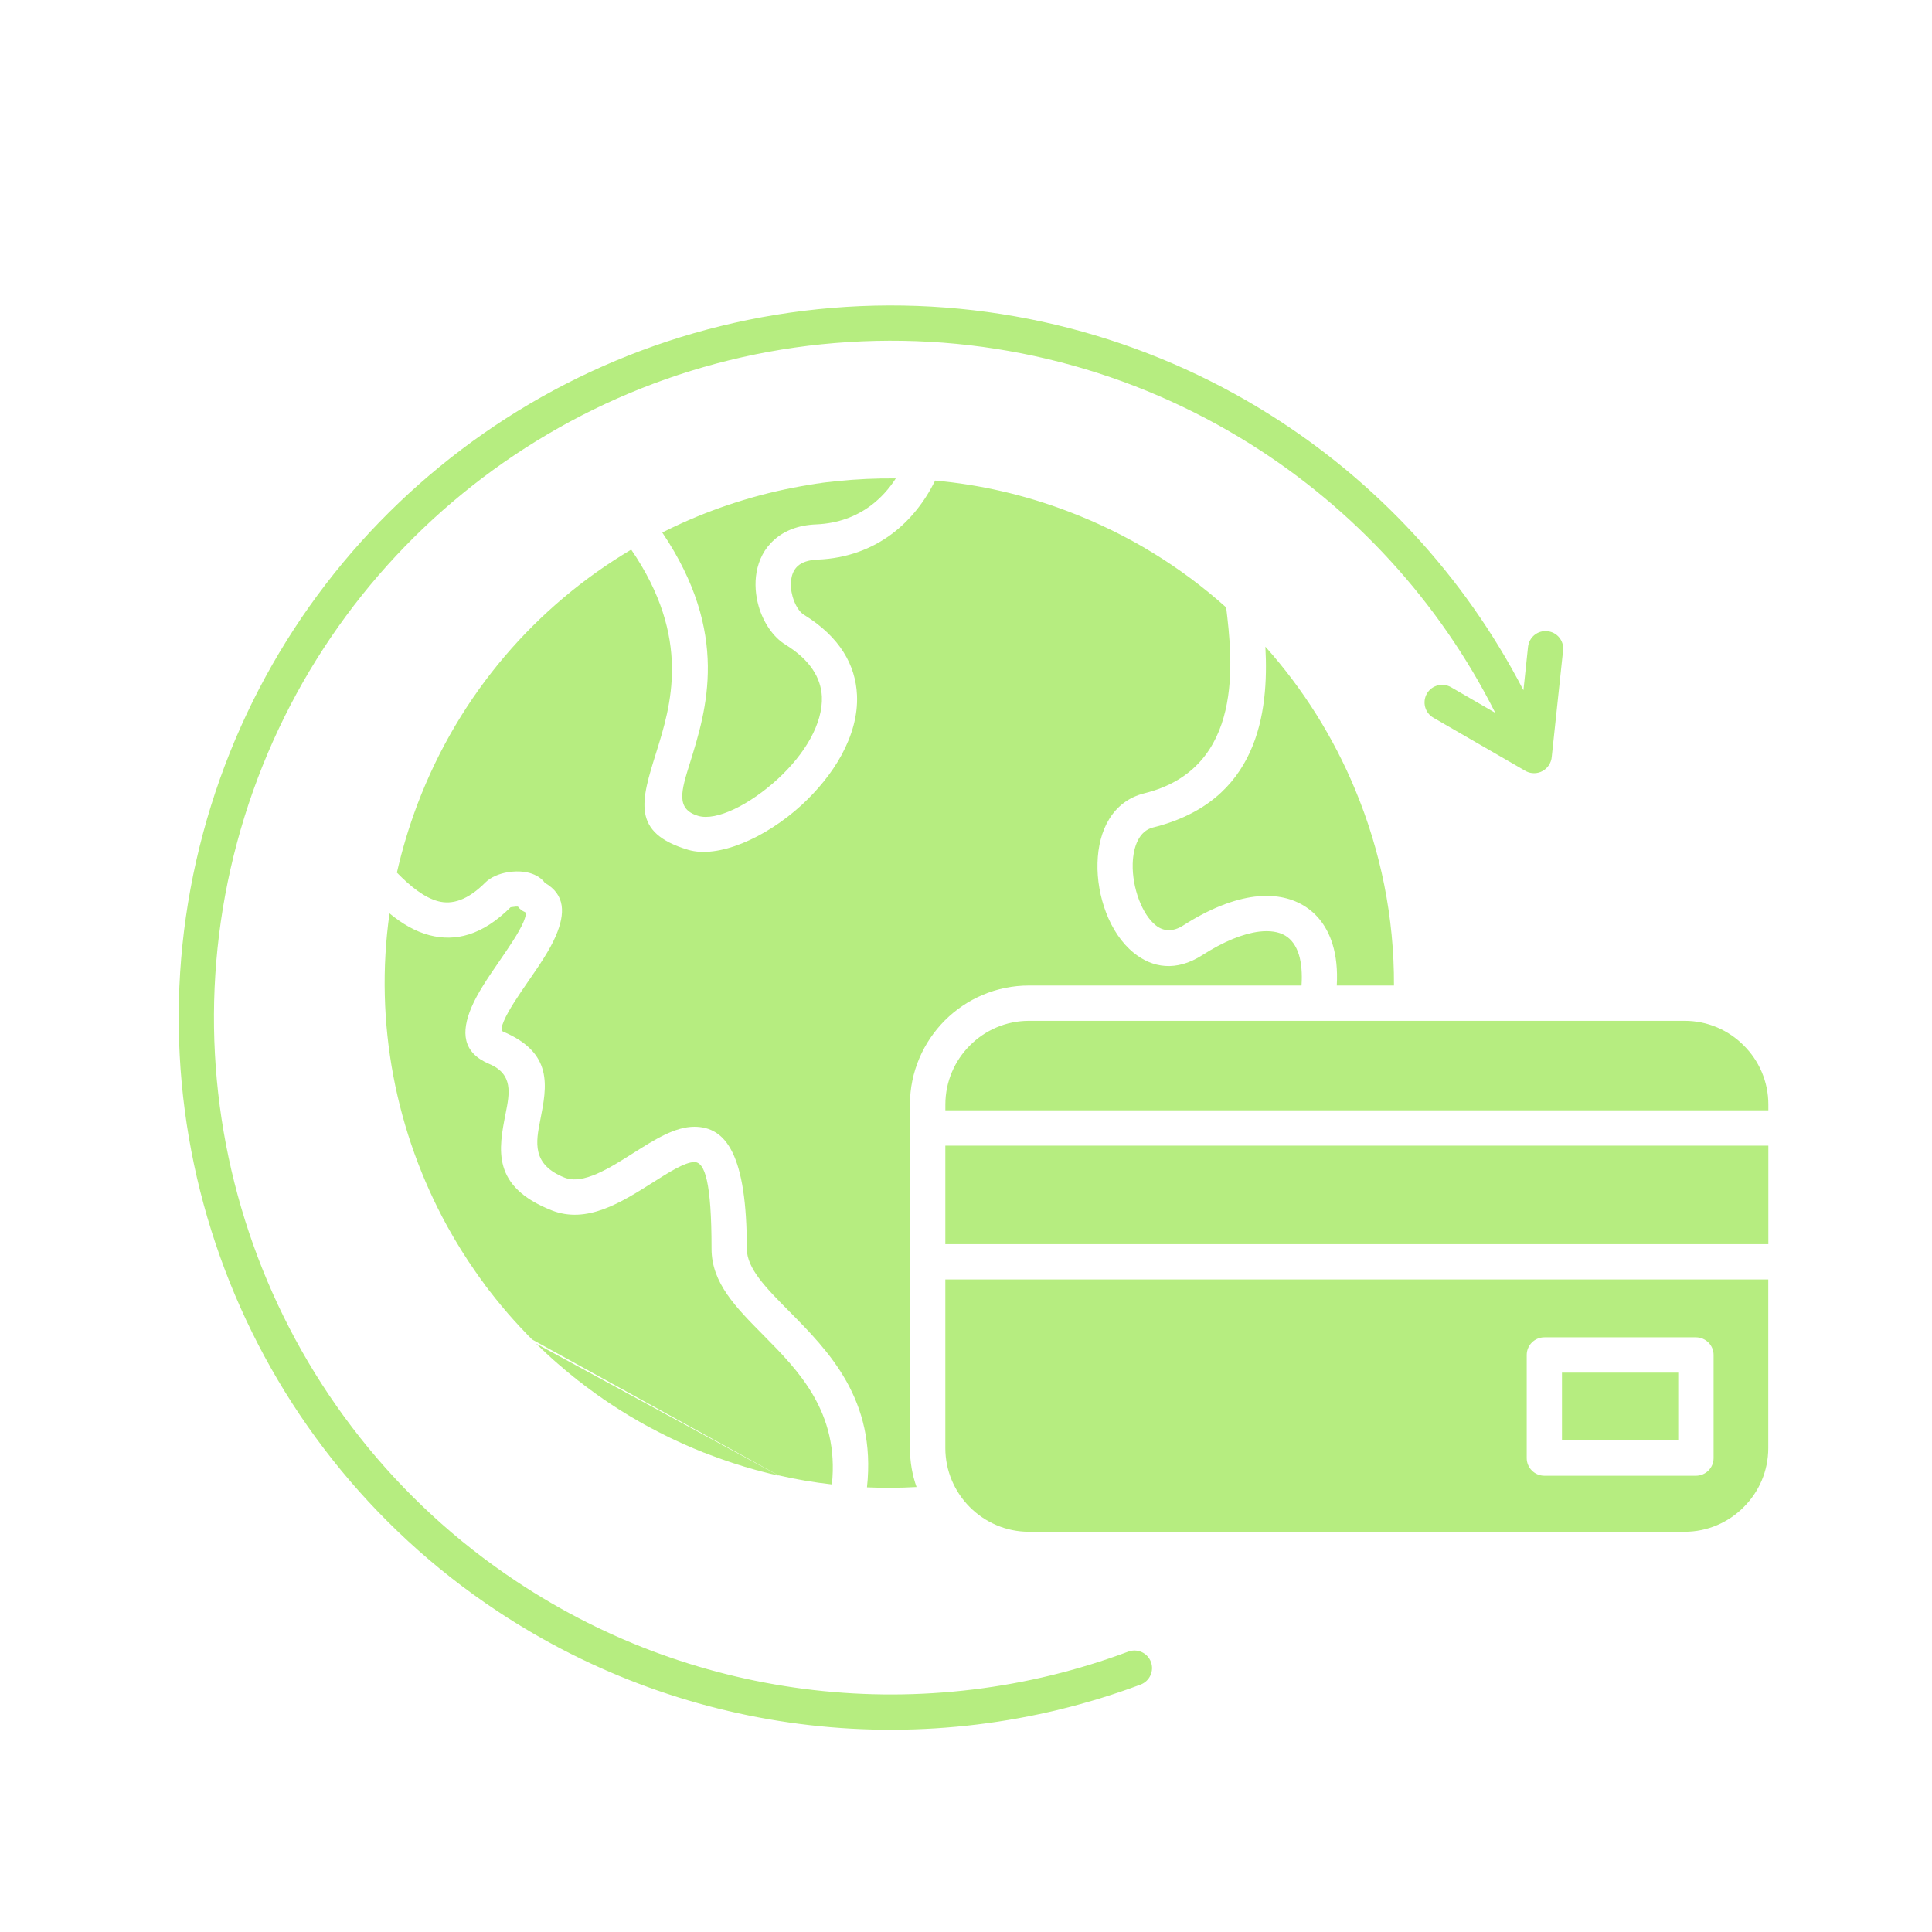 <svg xmlns="http://www.w3.org/2000/svg" xmlns:xlink="http://www.w3.org/1999/xlink" width="3000" zoomAndPan="magnify" viewBox="0 0 2250 2250" height="3000" preserveAspectRatio="xMidYMid meet" version="1.0"><path fill="#b6ed80" d="M 771.273 620.148 C 850.59 737.809 822.699 826.918 803.566 888.383 C 793.324 921.047 786.66 942.273 813.113 950.176 C 834.219 956.469 873.055 937.215 905.719 907.266 C 921.105 893.152 934.641 876.82 943.98 859.789 C 952.742 843.703 957.844 827 957.145 811.16 C 956.074 789.809 943.855 768.582 914.562 750.645 C 900.328 741.801 889.016 724.891 883.543 706.09 C 879.922 693.379 878.773 679.512 881.074 666.43 C 883.625 652.074 890.168 638.66 901.934 628.418 C 913.371 618.254 929.332 611.508 950.562 610.684 C 975.984 609.617 997.09 601.469 1014 588.883 C 1025.559 580.242 1035.352 569.422 1043.25 557.164 C 1020.375 556.914 997.543 557.984 974.918 560.328 L 972.695 560.578 C 971.418 560.699 970.02 560.824 968.621 561.031 L 965.578 561.359 C 964.508 561.48 963.355 561.605 962.203 561.688 C 960.684 561.934 959.16 562.141 957.637 562.262 L 955.664 562.633 C 953.895 562.879 952.043 563.086 950.316 563.332 L 949.039 563.578 C 946.941 563.91 944.965 564.156 942.867 564.527 L 942.414 564.648 C 891.113 572.918 841.293 587.977 794.188 609.203 C 786.535 612.703 778.844 616.32 771.273 620.148 Z M 621.77 1562.094 C 622.594 1563.039 623.539 1563.863 624.32 1564.766 Z M 624.32 1564.766 C 625.266 1565.59 626.09 1566.414 626.871 1567.234 C 627.691 1567.934 628.395 1568.758 629.215 1569.457 C 630.039 1570.281 630.984 1571.102 631.766 1571.926 C 632.59 1572.625 633.41 1573.449 634.234 1574.148 L 636.578 1576.492 C 637.527 1577.316 638.43 1578.137 639.379 1578.961 L 641.598 1581.059 C 642.547 1581.883 643.449 1582.703 644.273 1583.527 L 646.742 1585.625 C 647.688 1586.449 648.594 1587.27 649.539 1588.094 C 650.363 1588.793 651.184 1589.492 652.008 1590.191 C 652.953 1591.016 653.859 1591.836 654.93 1592.66 C 655.629 1593.359 656.328 1593.938 657.148 1594.637 C 658.301 1595.582 659.371 1596.488 660.523 1597.434 C 661.223 1598.008 661.797 1598.504 662.375 1598.953 C 664.145 1600.477 665.871 1601.875 667.641 1603.273 C 668.094 1603.645 668.711 1604.098 669.164 1604.426 C 670.438 1605.453 671.715 1606.523 673.031 1607.594 L 675.004 1608.992 C 676.156 1609.938 677.348 1610.844 678.625 1611.789 L 680.477 1613.312 C 681.75 1614.258 682.945 1615.082 684.098 1615.988 L 686.316 1617.633 C 687.387 1618.453 688.418 1619.277 689.566 1619.977 L 691.914 1621.746 C 693.066 1622.57 694.133 1623.391 695.285 1624.215 L 697.633 1625.859 C 698.785 1626.684 699.977 1627.504 701.129 1628.207 C 701.828 1628.781 702.527 1629.234 703.227 1629.852 C 704.871 1630.797 706.395 1631.824 707.875 1632.895 L 708.945 1633.594 C 710.918 1634.871 712.812 1636.145 714.785 1637.461 L 714.91 1637.586 L 715.156 1637.707 C 717.008 1638.984 718.902 1640.176 720.754 1641.328 L 722.398 1642.398 C 723.922 1643.344 725.32 1644.25 726.84 1645.074 C 727.418 1645.523 728.117 1645.895 728.691 1646.227 C 730.09 1647.047 731.367 1647.871 732.641 1648.691 C 733.465 1649.145 734.164 1649.641 734.988 1650.094 C 736.262 1650.793 737.539 1651.613 738.855 1652.312 L 741.074 1653.59 C 742.352 1654.41 743.75 1655.109 745.023 1655.934 L 747.246 1657.086 C 748.523 1657.91 749.922 1658.609 751.195 1659.43 L 753.418 1660.582 C 754.941 1661.406 756.461 1662.227 757.984 1663.051 L 759.629 1663.875 C 761.727 1665.027 763.824 1666.094 765.801 1667.125 L 765.926 1667.246 C 768.023 1668.316 770.242 1669.469 772.465 1670.496 L 772.918 1670.746 C 774.895 1671.812 776.867 1672.719 778.883 1673.664 L 780.16 1674.363 C 781.93 1675.188 783.656 1676.012 785.426 1676.832 L 787.195 1677.656 C 788.715 1678.355 790.363 1679.055 791.844 1679.754 L 794.062 1680.824 C 795.461 1681.523 796.984 1682.098 798.508 1682.797 L 800.73 1683.746 C 802.129 1684.445 803.648 1685.02 805.172 1685.598 L 807.395 1686.668 C 809.039 1687.367 810.645 1687.941 812.289 1688.641 L 813.934 1689.34 C 815.91 1690.164 817.801 1690.863 819.652 1691.684 L 820.805 1692.016 C 823.027 1692.961 825.371 1693.867 827.676 1694.688 C 845.285 1701.352 862.891 1707.152 880.746 1712.051 L 881.445 1712.172 L 883.215 1712.625 L 883.586 1712.75 L 884.531 1712.996 L 885.602 1713.367 L 885.723 1713.367 L 887 1713.695 C 893.664 1715.465 900.164 1717.07 906.828 1718.469 Z M 906.543 1718.137 C 927.07 1722.91 947.93 1726.406 968.828 1728.75 C 977.672 1644.539 929.539 1595.828 889.305 1555.223 C 856.887 1522.434 828.664 1494.129 828.664 1454.348 C 828.664 1376.551 820.848 1353.348 808.711 1353.348 C 797.766 1353.348 779.461 1364.906 759.836 1377.375 C 723.344 1400.453 683.316 1425.754 642.422 1409.547 C 572.113 1381.691 580.629 1338.539 588.898 1296.531 C 593.465 1273.453 597.988 1250.949 569.77 1239.059 C 538.5 1225.895 536.898 1201.992 548.992 1173.277 C 556.234 1156.121 568.945 1137.691 581.535 1119.383 C 592.723 1103.051 604.039 1086.719 609.633 1073.801 C 612.184 1067.629 613.375 1063.188 611.402 1062.238 C 608.152 1060.84 605.23 1058.621 603.133 1055.82 C 601.488 1055.699 599.758 1055.82 597.988 1056.152 C 595.891 1056.48 594.738 1056.48 594.617 1056.605 C 561.621 1089.477 530.23 1096.961 500.16 1089.145 C 483.578 1084.824 468.191 1075.734 453.629 1063.723 C 435.652 1191.422 460.992 1319.117 521.016 1428.387 C 531.18 1446.695 542.246 1464.672 554.383 1481.91 L 554.504 1482.035 C 555.574 1483.68 556.727 1485.285 557.879 1486.93 L 558.25 1487.383 C 559.402 1489.027 560.469 1490.551 561.621 1492.031 L 562.074 1492.605 C 563.145 1494.129 564.297 1495.652 565.324 1497.172 L 565.902 1497.996 C 567.051 1499.395 568.246 1500.918 569.273 1502.441 L 569.52 1502.688 C 574.418 1509.105 579.559 1515.398 584.703 1521.691 L 585.402 1522.395 C 586.348 1523.668 587.375 1524.941 588.445 1526.137 L 589.723 1527.535 C 590.668 1528.688 591.695 1529.879 592.641 1531.031 L 594.164 1532.676 C 595.109 1533.707 596.016 1534.777 596.961 1535.844 L 598.605 1537.695 C 599.555 1538.766 600.457 1539.797 601.406 1540.742 L 603.172 1542.715 C 604.121 1543.785 605.023 1544.691 605.973 1545.762 L 607.742 1547.613 C 608.688 1548.641 609.59 1549.586 610.539 1550.531 C 611.113 1551.23 611.812 1551.93 612.391 1552.508 C 613.336 1553.453 614.242 1554.48 615.188 1555.43 C 616.707 1556.949 618.23 1558.473 619.754 1559.996 Z M 1556.801 1147.73 L 1623.41 1147.73 C 1623.777 1068.656 1608.023 990.984 1578.156 919.402 C 1552.977 858.762 1517.762 802.441 1473.66 753.113 C 1477.855 829.961 1465.266 933.391 1342.711 963.711 C 1326.828 967.66 1319.754 985.512 1319.137 1005.918 C 1318.766 1019.785 1321.48 1034.719 1326.5 1048.004 C 1331.273 1060.473 1337.938 1071.207 1345.961 1077.625 C 1354.352 1084.375 1365.336 1085.895 1378.047 1077.75 C 1408.617 1058.168 1436.922 1047.184 1461.562 1044.18 C 1483.242 1041.629 1502.25 1045.125 1517.883 1054.422 C 1533.969 1063.969 1545.652 1079.273 1551.949 1099.801 C 1556.102 1113.461 1557.871 1129.422 1556.801 1147.73 Z M 1198.309 1147.73 L 1515.746 1147.73 C 1516.691 1133.496 1515.621 1121.48 1512.699 1111.812 C 1509.449 1101.445 1504.062 1093.961 1496.82 1089.641 C 1489.25 1085.074 1478.844 1083.469 1466.254 1084.992 C 1447.699 1087.336 1425.195 1096.305 1400.141 1112.391 C 1369.699 1131.848 1342.051 1127.324 1320.246 1109.594 C 1306.258 1098.277 1295.191 1081.492 1288.074 1062.609 C 1281.203 1044.633 1277.586 1024.227 1278.16 1005.016 C 1279.105 967.125 1295.645 933.059 1332.836 923.844 C 1450.25 894.801 1435.234 767.676 1427.992 707.406 C 1375.5 660.301 1313.707 621.918 1243.727 595.465 C 1192.754 576.086 1140.754 564.32 1089.082 559.672 C 1077.191 583.82 1060.406 605.5 1038.602 621.836 C 1015.398 639.113 986.723 650.305 952.207 651.703 C 941.266 652.156 933.777 654.953 929.129 659.148 C 925.055 662.77 922.586 667.91 921.68 673.508 C 920.406 680.379 921.105 687.863 923.078 694.859 C 925.879 704.402 930.648 712.465 936.121 715.84 C 978.578 741.965 996.434 774.957 998.039 809.352 C 999.188 833.254 992.07 857.156 979.977 879.453 C 968.332 900.805 951.879 920.637 933.57 937.543 C 891.113 976.379 836.066 1000.035 801.348 989.668 C 734.988 969.84 746.547 932.895 764.277 876.203 C 781.188 822.105 805.789 743.363 735.109 640.059 C 624.773 705.598 535.129 807.543 486.129 936.723 C 476.215 963.094 468.273 989.547 462.227 1016.246 C 478.191 1032.578 494.316 1045.414 510.402 1049.609 C 526.488 1053.805 544.59 1048.539 565.449 1027.559 C 571.621 1021.512 581.41 1017.398 591.449 1015.793 C 597.742 1014.723 604.613 1014.516 610.703 1015.422 C 618.973 1016.574 626.582 1019.742 631.93 1025.09 C 632.879 1026.035 633.781 1027.066 634.48 1028.137 C 658.383 1041.793 658.508 1063.805 647.316 1089.926 C 640.199 1106.59 627.734 1124.691 615.227 1142.75 C 603.789 1159.414 592.273 1176.117 586.758 1189.156 C 584.086 1195.453 583.016 1200.223 585.688 1201.293 C 644.684 1226.266 636.992 1264.855 629.176 1304.516 C 624.156 1329.938 619.012 1356.188 657.52 1371.449 C 678.996 1379.965 709.77 1360.508 737.867 1342.652 C 762.84 1326.895 786.043 1312.207 808.668 1312.207 C 845.652 1312.207 869.762 1344.871 869.762 1454.348 C 869.762 1477.305 892.266 1500.055 918.266 1526.301 C 964.918 1573.406 1020.789 1629.727 1009.68 1732.125 C 1028.934 1732.949 1048.27 1732.824 1067.398 1731.754 C 1062.379 1717.52 1059.707 1702.258 1059.707 1686.379 L 1059.707 1286.289 C 1059.707 1248.152 1075.34 1213.512 1100.395 1188.336 C 1125.57 1163.238 1160.172 1147.73 1198.309 1147.73 Z M 2059.414 1334.219 L 1100.93 1334.219 L 1100.93 1448.957 L 2059.414 1448.957 Z M 1100.93 1293.035 L 2059.414 1293.035 L 2059.414 1286.289 C 2059.414 1259.465 2048.469 1235.109 2030.738 1217.504 C 2013.129 1199.77 1988.773 1188.828 1961.949 1188.828 L 1198.309 1188.828 C 1171.609 1188.828 1147.211 1199.77 1129.52 1217.504 C 1111.914 1235.109 1100.969 1259.465 1100.969 1286.289 L 1100.969 1293.035 Z M 2059.414 1490.016 L 1100.93 1490.016 L 1100.93 1686.418 C 1100.93 1713.242 1111.871 1737.598 1129.48 1755.203 C 1147.211 1772.938 1171.566 1783.879 1198.266 1783.879 L 1961.867 1783.879 C 1988.691 1783.879 2013.047 1772.938 2030.656 1755.203 C 2048.387 1737.598 2059.328 1713.242 2059.328 1686.418 L 2059.328 1490.016 Z M 1954.465 1598.586 L 1819.07 1598.586 L 1819.07 1677.41 L 1954.465 1677.41 Z M 1798.543 1557.445 L 1974.992 1557.445 C 1986.43 1557.445 1995.645 1566.66 1995.645 1577.973 L 1995.645 1698.102 C 1995.645 1709.414 1986.43 1718.633 1974.992 1718.633 L 1798.543 1718.633 C 1787.23 1718.633 1778.012 1709.414 1778.012 1698.102 L 1778.012 1577.973 C 1778.012 1566.617 1787.23 1557.445 1798.543 1557.445 Z M 1313.992 1923.469 C 1324.609 1919.52 1336.375 1924.867 1340.363 1935.48 C 1344.355 1946.094 1338.844 1957.859 1328.352 1961.852 C 1204.848 2008.051 1072.625 2023.891 942.91 2009.082 C 815.582 1994.516 690.555 1950.293 578.82 1876.035 C 430.344 1777.504 321.773 1637.09 261.75 1478.371 C 201.688 1319.531 190.375 1142.383 236.449 970.496 C 282.527 798.367 380.934 650.715 512.379 543.215 C 643.695 435.676 807.887 368.535 985.734 357.344 C 1163.461 346.277 1334.77 392.438 1478.555 482.699 C 1601.934 560.125 1704.906 669.969 1774.188 803.879 L 1779.535 753.277 C 1780.812 741.965 1790.848 733.816 1802.164 735.094 C 1813.477 736.246 1821.621 746.285 1820.348 757.598 L 1807.184 881.102 C 1806.73 888.668 1801.914 895.785 1794.348 898.953 C 1787.93 901.504 1780.934 900.723 1775.461 897.188 L 1669.32 835.848 C 1659.406 830.129 1656.156 817.66 1661.75 807.746 C 1667.469 797.957 1680.059 794.707 1689.852 800.301 L 1741.398 830.168 C 1675.617 699.547 1576.137 592.5 1456.75 517.504 C 1320.082 431.602 1157.289 387.746 988.285 398.359 C 819.324 408.852 663.281 472.867 538.379 575.016 C 413.477 677.168 319.965 817.578 276.109 981.07 C 232.254 1144.562 243.113 1312.949 300.137 1463.852 C 357.156 1614.629 460.5 1748.168 601.488 1841.68 C 707.711 1912.359 826.566 1954.324 947.598 1968.23 C 1070.98 1982.379 1196.703 1967.324 1313.992 1923.469 Z M 1313.992 1923.469 " fill-opacity="1" fill-rule="nonzero"/></svg>